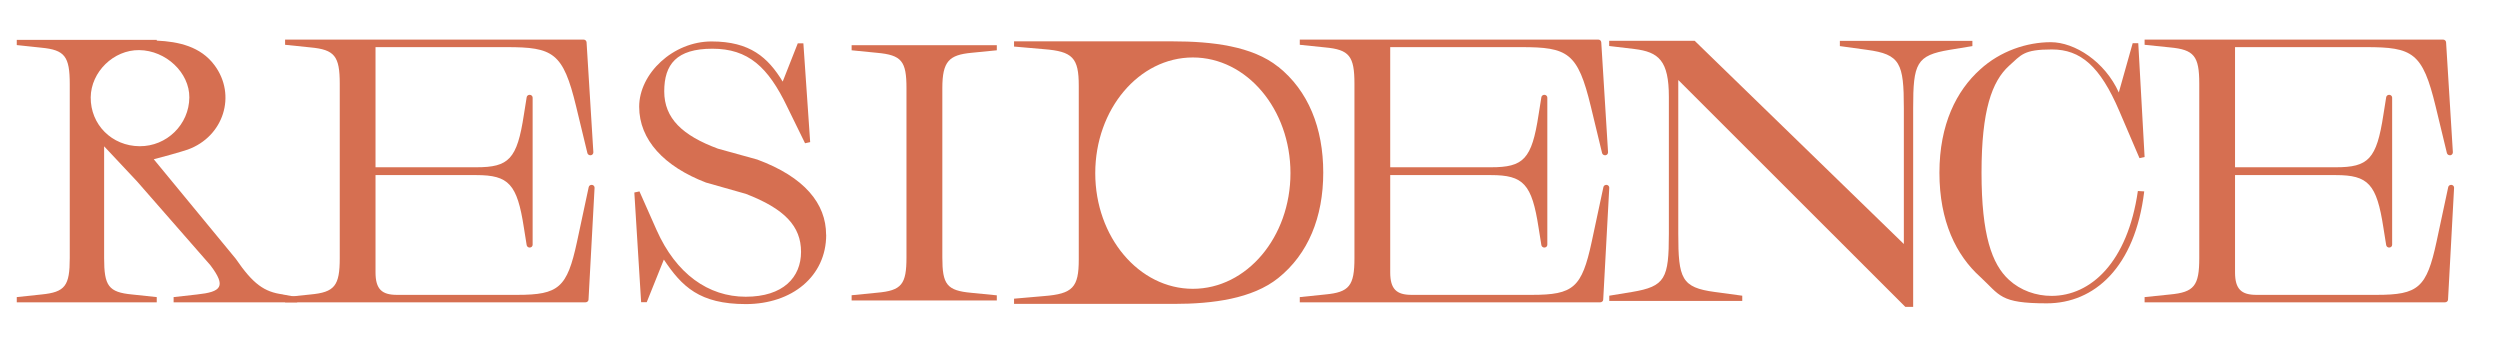 <svg viewBox="0 0 2684.3 372" version="1.1" xmlns="http://www.w3.org/2000/svg" id="Layer_1">
  
  <defs>
    <style>
      .st0 {
        fill: #d66f51;
      }
    </style>
  </defs>
  <path d="M887.1,252.1c0,44.6-36.7,74.4-86.3,74.4s-68.7-18.8-88-47.8l-18.4,45.8h-6l-7.3-117.8,5.5-1.2,18.4,41.5c20.9,47,55.5,71.6,95.7,71.6s59.4-20.8,59.4-48.2-17.5-46.2-59.4-62.3l-42.7-12.1c-44.8-17.2-71.7-45.8-71.7-81.4s36.3-70.1,77.7-70.1,60.6,17.2,76.4,43.1l16.2-41.1h6l7.3,106.1-5.5,1.2-19.2-39.2c-20.5-42.7-41.8-62.3-80.3-62.3s-51.7,16.8-51.7,45.8,19.6,47.4,57.6,61.5l42.3,11.7c50.8,18.8,73.9,47.4,73.9,80.7Z" class="st0"></path>
  <path d="M914.4,317l27.3-2.7c26.5-2.3,31.6-9,31.6-38V94.7c0-29-5.1-35.6-31.6-38l-27.3-2.7v-5.5h155.9v5.5l-27.3,2.7c-23.9,2.3-31.2,9-31.2,38v181.7c0,29,4.7,35.6,31.2,38l27.3,2.7v5.5h-155.9v-5.5Z" class="st0"></path>
  <path d="M2295.5,205.1l6.8.4c-9.8,81.8-53.8,120.2-104.6,120.2s-50-8.6-71.7-28.6c-25.6-23.1-43.6-59.5-43.6-111.6s18.4-88.1,43.6-110.8c21.8-20,50.4-29.4,76-29.4s58.1,20.8,73,54l14.9-52.9h6l6.8,122.2-5.5,1.2-21.8-50.9c-20.5-47.8-41.4-65.8-72.2-65.8s-32.9,5.9-46.1,17.6c-18.4,16.8-29.5,47.8-29.5,114.7s11.1,98.3,29.5,115.1c12.4,11.4,29,17.2,45.7,17.2,41.8,0,81.6-35.6,92.7-112.8Z" class="st0"></path>
  <path d="M1802,85.7v165.2c0,48.3,3.4,57.8,39.2,62.6l29.5,4v5.6h-142.8v-5.6l24.4-4c35.8-6,39.6-14.4,39.6-62.6V104.1c0-39.1-10.9-48.3-37.1-51.5l-27-3.2v-5.6h91.8l224.6,218.2V116.1c0-48.3-3.8-57.8-39.6-62.6l-29.1-4v-5.6h142.3v5.6l-24.4,4c-35.8,6-39.2,14.4-39.2,62.6v213.4h-8.4l-244-243.8Z" class="st0"></path>
  <path d="M638.4,201.6l-6.5,120.1c0,1.6-1.5,2.9-3.2,2.9h-322.6v-5.6l27.2-2.8c26-2.4,31.5-9.3,31.5-39.1V90c0-29.8-5.5-36.7-31.5-39.1l-27.2-2.8v-5.6h320.5c1.7,0,3.1,1.3,3.2,2.9l7.3,118.1c0,1.6-1.1,3-2.7,3.2h-.1c-1.6.2-3.2-.8-3.6-2.3l-12.1-50.1c-14-58-24.7-63.7-74.9-63.7h-140.5v129h108.2c34.9,0,43.8-8.5,51.1-56.4l3-18.8c.2-1.5,1.6-2.6,3.2-2.6h0c1.8,0,3.2,1.4,3.2,3v158c0,1.7-1.4,3-3.2,3h0c-1.6,0-2.9-1.1-3.2-2.6l-3-18.8c-7.2-46.8-16.2-56.4-51.1-56.4h-108.2v104.4c0,18.1,6.8,24.2,23,24.2h129.1c44.7,0,53.6-7.7,64.2-56.8l12.6-58.9c.3-1.6,1.9-2.6,3.6-2.4h0c1.6.2,2.8,1.6,2.7,3.2Z" class="st0"></path>
  <path d="M1727.9,201.6l-6.5,120.1c0,1.6-1.5,2.9-3.2,2.9h-322.6v-5.6l27.2-2.8c26-2.4,31.5-9.3,31.5-39.1V90c0-29.8-5.5-36.7-31.5-39.1l-27.2-2.8v-5.6h320.5c1.7,0,3.1,1.3,3.2,2.9l7.3,118.1c0,1.6-1.1,3-2.7,3.2h-.1c-1.6.2-3.2-.8-3.6-2.3l-12.1-50.1c-14-58-24.7-63.7-74.9-63.7h-140.5v129h108.2c34.9,0,43.8-8.5,51.1-56.4l3-18.8c.2-1.5,1.6-2.6,3.2-2.6h0c1.8,0,3.2,1.4,3.2,3v158c0,1.7-1.4,3-3.2,3h0c-1.6,0-2.9-1.1-3.2-2.6l-3-18.8c-7.2-46.8-16.2-56.4-51.1-56.4h-108.2v104.4c0,18.1,6.8,24.2,23,24.2h129.1c44.7,0,53.6-7.7,64.2-56.8l12.6-58.9c.3-1.6,1.9-2.6,3.6-2.4h0c1.6.2,2.8,1.6,2.7,3.2Z" class="st0"></path>
  <path d="M2635,201.6l-6.5,120.1c0,1.6-1.5,2.9-3.2,2.9h-322.6v-5.6l27.2-2.8c26-2.4,31.5-9.3,31.5-39.1V90c0-29.8-5.5-36.7-31.5-39.1l-27.2-2.8v-5.6h320.5c1.7,0,3.1,1.3,3.2,2.9l7.3,118.1c0,1.6-1.1,3-2.7,3.2h-.1c-1.6.2-3.2-.8-3.6-2.3l-12.1-50.1c-14-58-24.7-63.7-74.9-63.7h-140.5v129h108.2c34.9,0,43.8-8.5,51.1-56.4l3-18.8c.2-1.5,1.6-2.6,3.2-2.6h0c1.8,0,3.2,1.4,3.2,3v158c0,1.7-1.4,3-3.2,3h0c-1.6,0-2.9-1.1-3.2-2.6l-3-18.8c-7.2-46.8-16.2-56.4-51.1-56.4h-108.2v104.4c0,18.1,6.8,24.2,23,24.2h129.1c44.7,0,53.6-7.7,64.2-56.8l12.6-58.9c.3-1.6,1.9-2.6,3.6-2.4h0c1.6.2,2.8,1.6,2.7,3.2Z" class="st0"></path>
  <path d="M303.7,316.1c-20.1-2.6-32.1-11.3-50.6-38.3l-88-106.8c5.9-1.4,31-8.4,36.5-10.4,38.5-13.9,52.7-58.4,28.7-90.6-14.9-20.1-38.5-25.3-62-26.4v-.8H18v5.6l26.4,2.8c25.1,2.4,30.5,9.3,30.5,39.1v186.8c0,29.8-4.9,36.6-30.5,39.1l-26.4,2.8v5.6h150.3v-5.6l-26.4-2.8c-25.5-2.4-30.1-9.3-30.1-39.1v-120l35.2,37.5,78.9,90.2c17.3,22.9,11.9,28.6-14.4,31.4l-25.1,2.8v5.6h132.7v-5.6l-15.4-2.8ZM97.4,104.5c.3-27.3,24.6-51,52-50.7,28.8.3,54.1,24.3,53.9,50.8-.2,29-24.2,52.6-53.4,52.4-29.8-.2-52.8-23.2-52.5-52.6Z" class="st0"></path>
  <path d="M1372.4,71.7c-27.7-22.2-71-27.3-113.3-27.3h-170.3v5.6l32.2,2.8c30.7,2.4,37.3,9.3,37.3,39.1v186.9c0,29.8-6.5,36.7-37.3,39.1l-32.2,2.8v5.6h171.8c41.8,0,84.1-5.6,111.8-27.7,32.2-25.8,48.4-65.3,48.4-113.3s-16.1-87.9-48.4-113.7ZM1280.8,310.1c-57.9,0-104.8-55.6-104.8-124.2s46.9-124.2,104.8-124.2,104.8,55.6,104.8,124.2-46.9,124.2-104.8,124.2Z" class="st0"></path>
</svg>